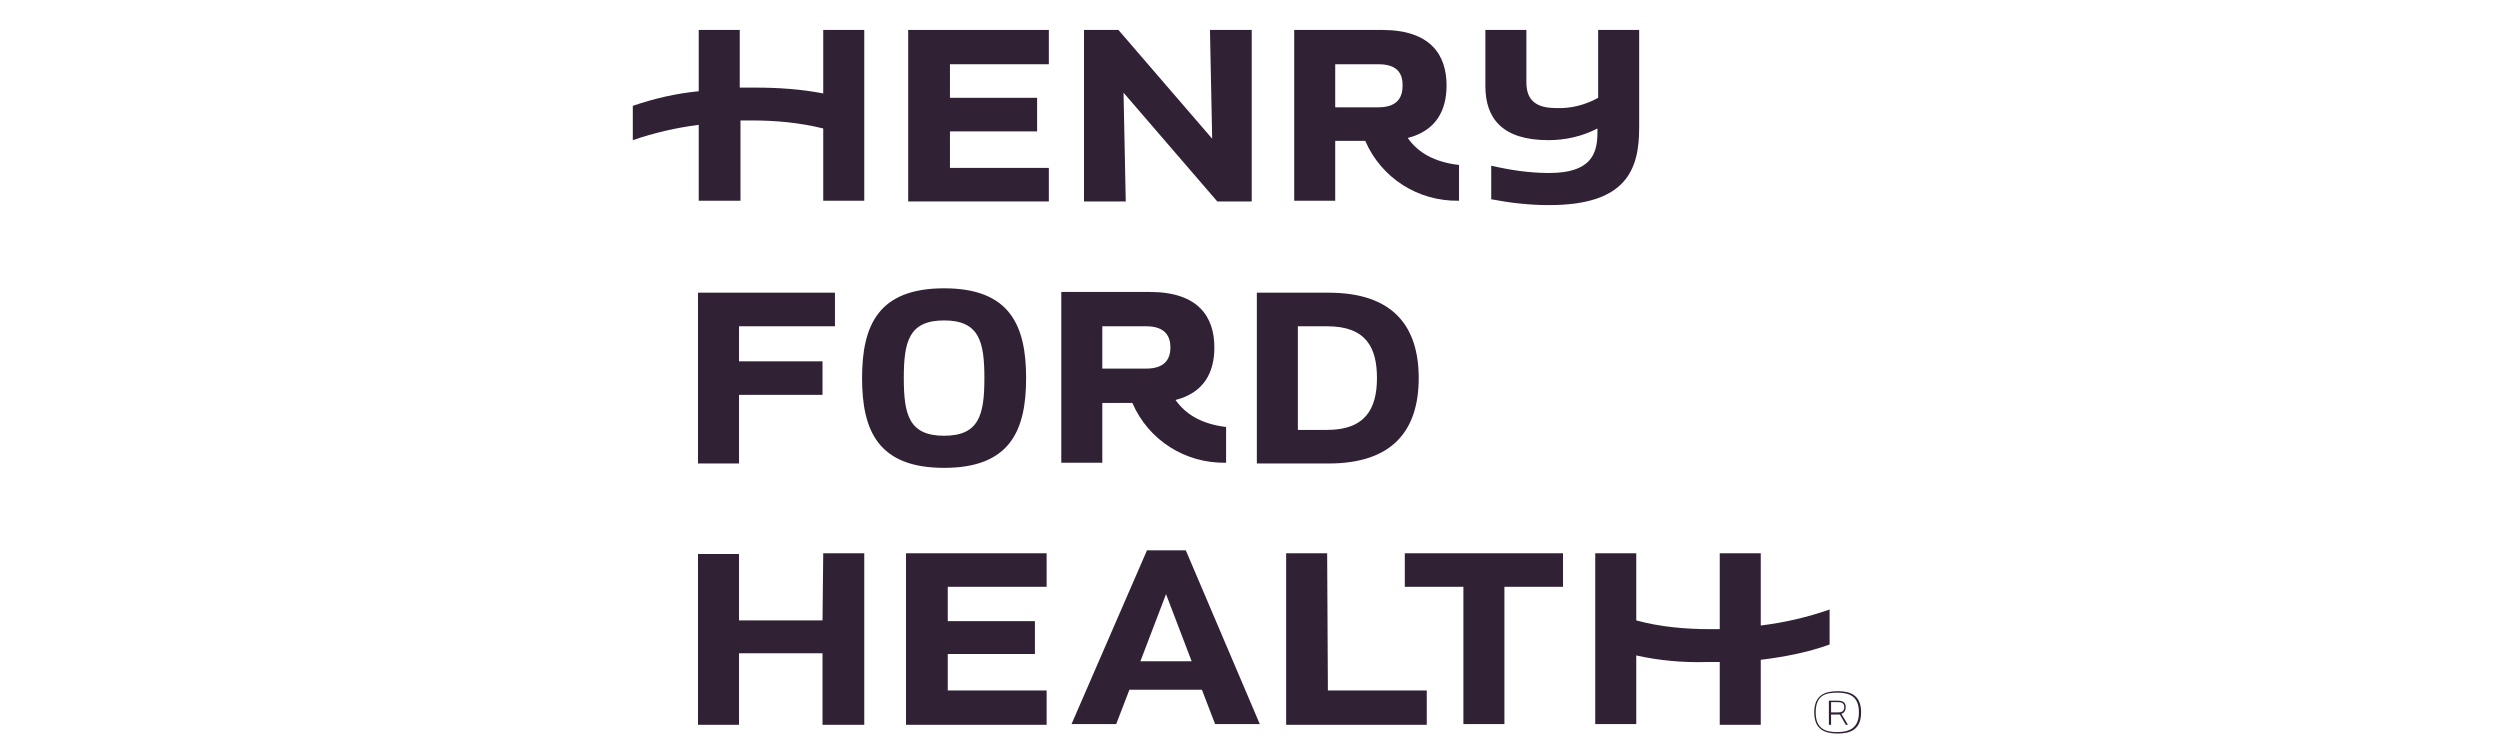 <?xml version="1.0" encoding="UTF-8"?> <svg xmlns="http://www.w3.org/2000/svg" width="167" height="50" viewBox="0 0 167 50" fill="none"><path d="M94.036 9.216C95.945 8.728 96.63 7.363 96.63 5.705C96.63 3.658 95.553 2 92.324 2H86.453V13.409H89.193V9.411H91.199C92.275 11.897 94.721 13.457 97.461 13.409V11.02C95.798 10.825 94.721 10.191 94.036 9.216ZM92.079 7.168H89.193V4.291H92.079C93.449 4.291 93.694 5.023 93.694 5.705C93.694 6.388 93.449 7.168 92.079 7.168Z" fill="#302134"></path><path d="M73.634 21.795H76.569C77.891 21.795 78.184 22.526 78.184 23.209C78.184 23.891 77.891 24.622 76.569 24.622H73.634V21.795ZM73.634 26.914H75.64C76.716 29.4 79.163 30.961 81.903 30.912V28.523C80.288 28.328 79.212 27.694 78.526 26.719C80.435 26.231 81.12 24.866 81.12 23.209C81.12 21.161 80.043 19.503 76.814 19.503H70.894V30.912H73.634V26.914ZM91.981 25.256C91.981 27.304 91.199 28.718 88.654 28.718H86.697V21.795H88.654C91.248 21.795 91.981 23.209 91.981 25.256ZM83.957 19.552V30.961H88.752C93.009 30.961 94.77 28.767 94.77 25.256C94.77 21.746 93.009 19.552 88.752 19.552H83.957ZM60.374 25.256C60.374 22.819 60.717 21.405 63.066 21.405C65.414 21.405 65.757 22.819 65.757 25.256C65.757 27.694 65.414 29.108 63.066 29.108C60.717 29.108 60.374 27.694 60.374 25.256ZM68.545 25.256C68.545 21.746 67.469 19.259 63.066 19.259C58.662 19.259 57.586 21.746 57.586 25.256C57.586 28.767 58.662 31.253 63.066 31.253C67.469 31.253 68.545 28.767 68.545 25.256ZM49.366 21.795V24.135H54.944V26.378H49.366V30.961H46.626V19.552H55.775V21.795H49.366Z" fill="#302134"></path><path d="M99.223 5.754V2H101.963V5.51C101.963 6.681 102.599 7.217 103.92 7.217C104.898 7.266 105.877 7.022 106.757 6.534V2H109.497V8.533C109.497 11.361 108.617 13.701 103.479 13.701C102.158 13.701 100.886 13.555 99.614 13.311V11.069C100.886 11.361 102.158 11.556 103.479 11.556C106.219 11.556 106.709 10.337 106.709 8.874V8.582C105.681 9.118 104.556 9.362 103.43 9.362C100.348 9.362 99.223 7.899 99.223 5.754Z" fill="#302134"></path><path d="M75.2 13.457H72.411V2H74.71L80.973 9.265L80.826 2H83.615V13.457H81.315L75.053 6.193L75.2 13.457Z" fill="#302134"></path><path d="M46.675 8.338C45.158 8.533 43.69 8.874 42.272 9.362V7.071C43.69 6.583 45.158 6.242 46.675 6.095V2H49.415V5.852C49.757 5.852 50.1 5.852 50.442 5.852C51.959 5.852 53.476 5.949 54.992 6.242V2H57.733V13.409H54.992V8.582C53.427 8.192 51.812 8.046 50.198 8.046C49.953 8.046 49.708 8.046 49.464 8.046V13.409H46.675V8.338Z" fill="#302134"></path><path d="M70.062 13.457H60.668V2H70.062V4.291H63.457V6.534H69.279V8.777H63.457V11.215H70.062V13.457Z" fill="#302134"></path><path d="M122.316 47.586H122.806C123.099 47.586 123.197 47.44 123.197 47.245C123.197 47.099 123.148 46.904 122.806 46.904H122.316V47.586ZM124.322 47.586C124.322 48.756 123.588 49 122.757 49C121.925 49 121.191 48.756 121.191 47.586C121.191 46.416 121.925 46.172 122.757 46.172C123.588 46.172 124.322 46.416 124.322 47.586ZM121.289 47.586C121.289 48.708 121.974 48.903 122.708 48.903C123.442 48.903 124.176 48.708 124.176 47.586C124.176 46.465 123.491 46.27 122.708 46.27C121.925 46.27 121.289 46.465 121.289 47.586ZM122.316 48.415H122.17V46.806H122.757C123.197 46.806 123.295 47.001 123.295 47.245C123.295 47.44 123.197 47.635 123.001 47.684L123.442 48.415H123.295L122.903 47.732H122.316V48.415ZM122.218 43.052C120.751 43.588 119.185 43.881 117.619 44.076V48.415H114.879V44.222C114.586 44.222 114.292 44.222 113.999 44.222C112.433 44.271 110.818 44.124 109.302 43.783V48.366H106.562V36.958H109.302V41.443C110.916 41.882 112.58 42.028 114.292 42.028C114.488 42.028 114.684 42.028 114.879 42.028V36.958H117.619V41.784C119.185 41.589 120.702 41.248 122.218 40.712V43.052ZM93.841 36.958H104.409V39.2H100.495V48.366H97.755V39.2H93.841V36.958ZM88.703 46.123H95.308V48.415H85.915V36.958H88.654L88.703 46.123ZM60.521 36.958H69.915V39.2H63.31V41.492H69.132V43.686H63.31V46.123H69.915V48.415H60.521V36.958ZM54.944 41.443H49.366V37.006H46.626V48.415H49.366V43.637H54.944V48.415H57.733V36.958H54.992L54.944 41.443ZM76.178 44.173L77.891 39.688L79.603 44.173H76.178ZM79.212 36.763H76.618L71.579 48.366H74.563L75.444 46.075H80.288L81.169 48.366H84.153L79.212 36.763Z" fill="#302134"></path></svg> 